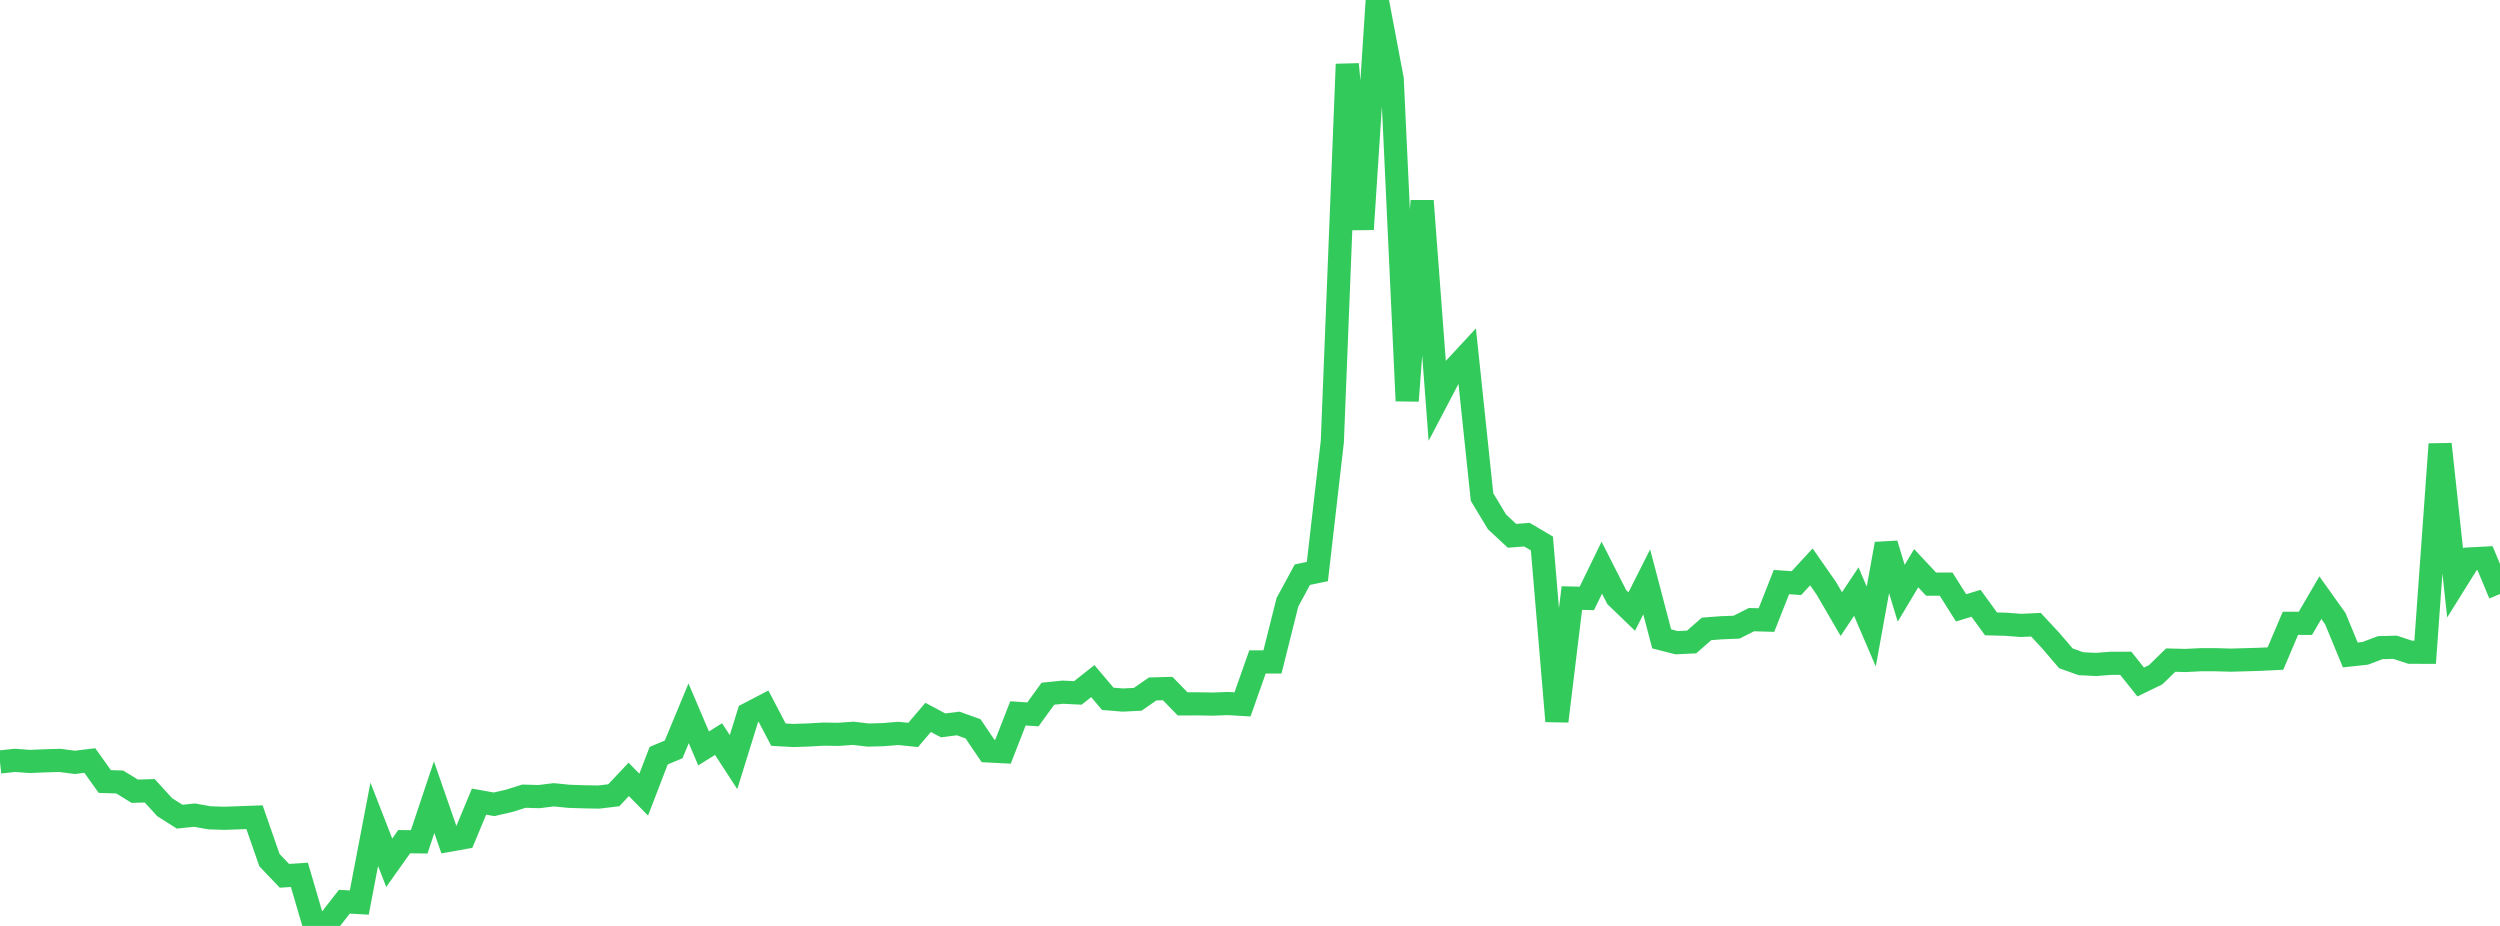<?xml version="1.0" standalone="no"?>
<!DOCTYPE svg PUBLIC "-//W3C//DTD SVG 1.1//EN" "http://www.w3.org/Graphics/SVG/1.1/DTD/svg11.dtd">

<svg width="135" height="50" viewBox="0 0 135 50" preserveAspectRatio="none" 
  xmlns="http://www.w3.org/2000/svg"
  xmlns:xlink="http://www.w3.org/1999/xlink">


<polyline points="0.0, 41.145 0.808, 41.059 1.617, 41.119 2.425, 41.084 3.234, 41.061 4.042, 41.167 4.85, 41.069 5.659, 42.202 6.467, 42.228 7.275, 42.726 8.084, 42.702 8.892, 43.587 9.701, 44.1 10.509, 44.017 11.317, 44.162 12.126, 44.188 12.934, 44.158 13.743, 44.129 14.551, 46.448 15.359, 47.294 16.168, 47.242 16.976, 50.0 17.784, 49.735 18.593, 48.693 19.401, 48.738 20.21, 44.511 21.018, 46.588 21.826, 45.45 22.635, 45.46 23.443, 43.048 24.251, 45.374 25.06, 45.229 25.868, 43.287 26.677, 43.433 27.485, 43.247 28.293, 42.993 29.102, 43.017 29.91, 42.918 30.719, 43 31.527, 43.027 32.335, 43.041 33.144, 42.944 33.952, 42.087 34.76, 42.911 35.569, 40.806 36.377, 40.468 37.186, 38.518 37.994, 40.415 38.802, 39.911 39.611, 41.156 40.419, 38.55 41.228, 38.13 42.036, 39.671 42.844, 39.716 43.653, 39.689 44.461, 39.643 45.269, 39.655 46.078, 39.598 46.886, 39.693 47.695, 39.671 48.503, 39.604 49.311, 39.686 50.12, 38.739 50.928, 39.171 51.737, 39.068 52.545, 39.357 53.353, 40.55 54.162, 40.592 54.97, 38.522 55.778, 38.576 56.587, 37.46 57.395, 37.378 58.204, 37.418 59.012, 36.78 59.82, 37.736 60.629, 37.803 61.437, 37.762 62.246, 37.202 63.054, 37.181 63.862, 38.01 64.671, 38.007 65.479, 38.021 66.287, 37.991 67.096, 38.037 67.904, 35.744 68.713, 35.745 69.521, 32.523 70.329, 31.031 71.138, 30.865 71.946, 23.844 72.754, 3.466 73.563, 12.381 74.371, 0.0 75.18, 4.276 75.988, 21.645 76.796, 10.846 77.605, 21.582 78.413, 20.041 79.222, 19.168 80.03, 26.84 80.838, 28.181 81.647, 28.933 82.455, 28.872 83.263, 29.349 84.072, 38.944 84.88, 32.296 85.689, 32.315 86.497, 30.655 87.305, 32.244 88.114, 33.024 88.922, 31.422 89.731, 34.499 90.539, 34.706 91.347, 34.667 92.156, 33.96 92.964, 33.899 93.772, 33.867 94.581, 33.46 95.389, 33.483 96.198, 31.432 97.006, 31.489 97.814, 30.612 98.623, 31.771 99.431, 33.16 100.24, 31.946 101.048, 33.833 101.856, 29.372 102.665, 32.037 103.473, 30.683 104.281, 31.544 105.09, 31.543 105.898, 32.823 106.707, 32.578 107.515, 33.689 108.323, 33.71 109.132, 33.773 109.94, 33.734 110.749, 34.603 111.557, 35.549 112.365, 35.839 113.174, 35.881 113.982, 35.819 114.79, 35.817 115.599, 36.828 116.407, 36.435 117.216, 35.646 118.024, 35.666 118.832, 35.624 119.641, 35.624 120.449, 35.648 121.257, 35.626 122.066, 35.602 122.874, 35.562 123.683, 33.658 124.491, 33.66 125.299, 32.275 126.108, 33.409 126.916, 35.367 127.725, 35.28 128.533, 34.973 129.341, 34.953 130.15, 35.22 130.958, 35.223 131.766, 23.984 132.575, 31.478 133.383, 30.183 134.192, 30.14 135.0, 32.075" fill="none" stroke="#32ca5b" stroke-width="1.25"/>

</svg>
